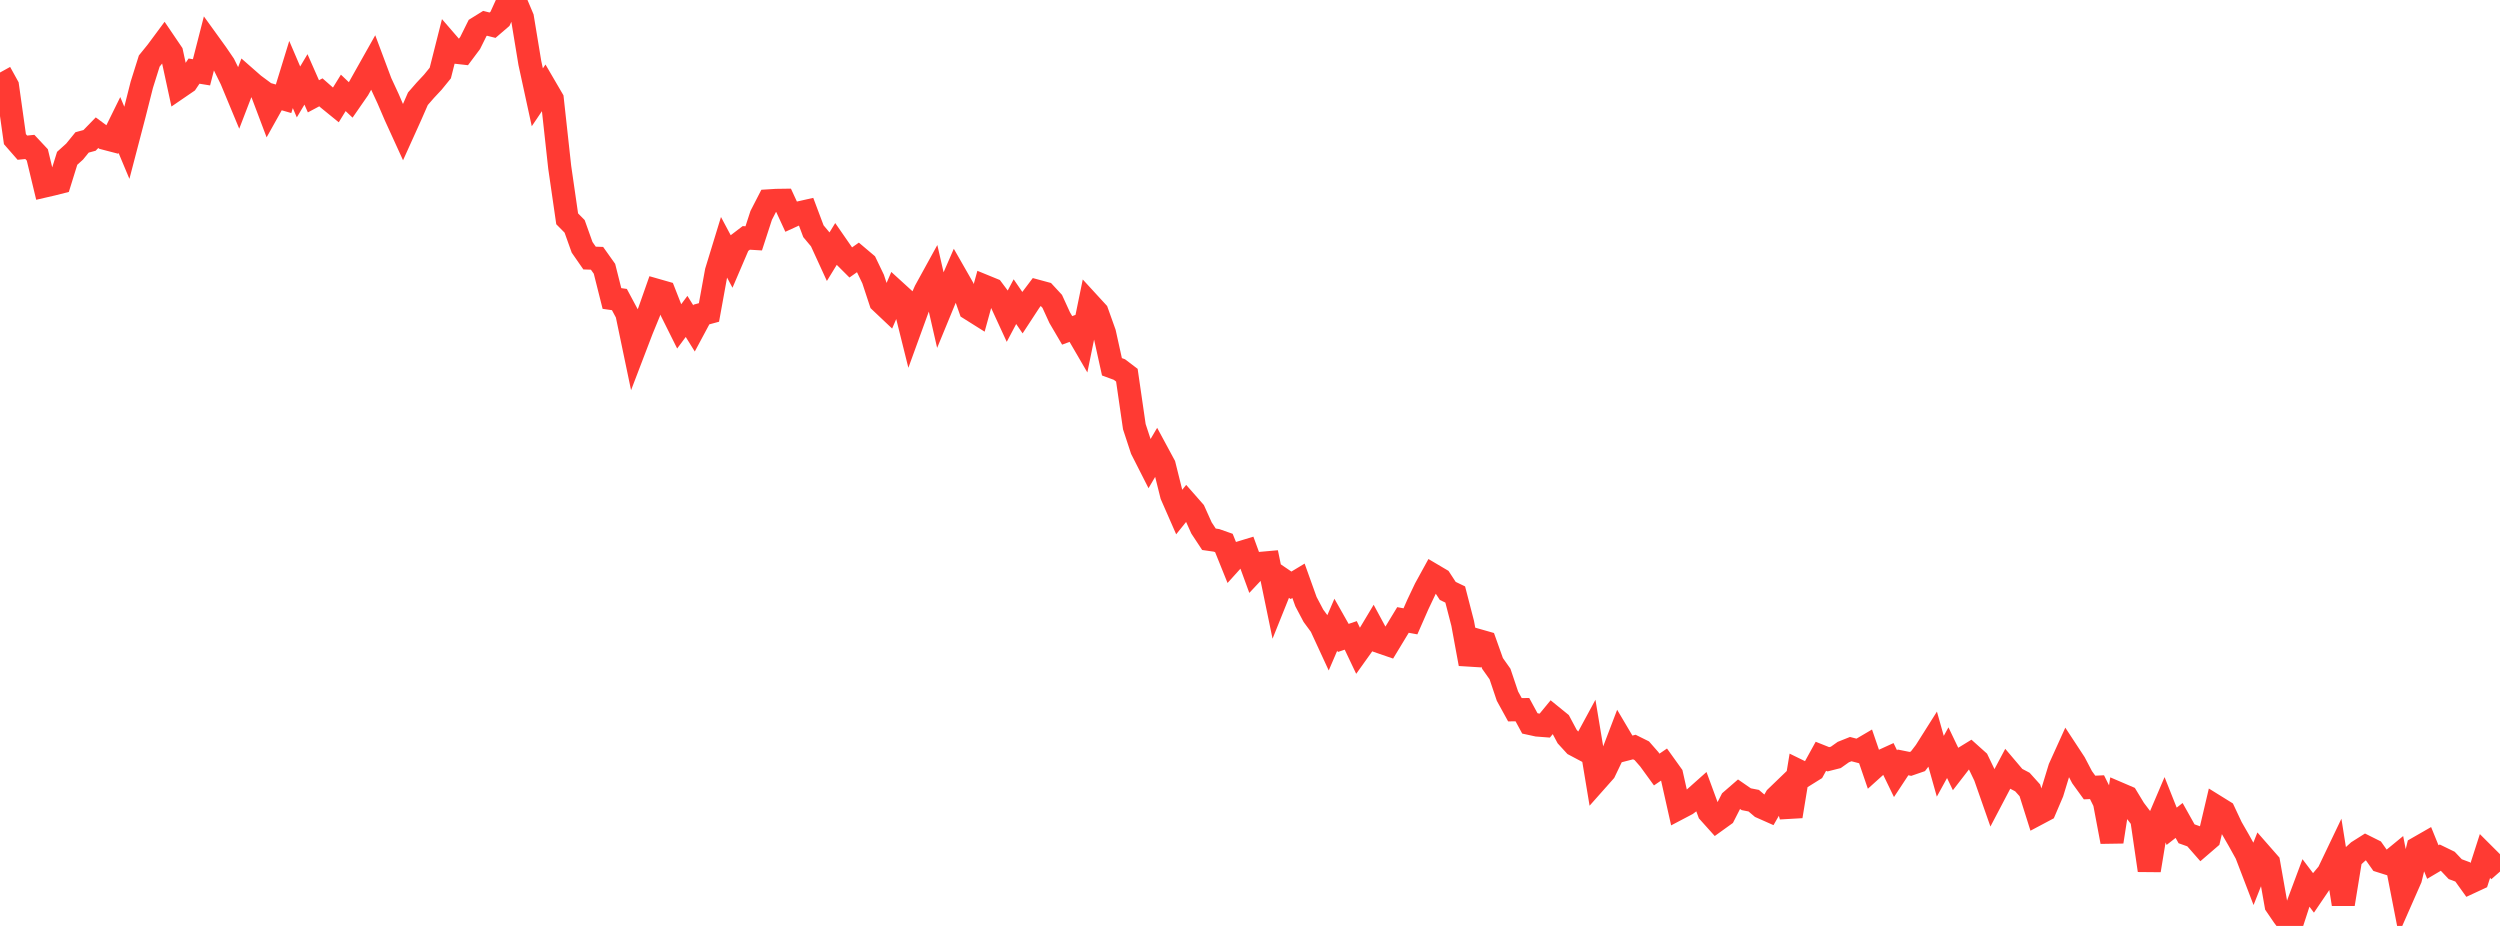 <?xml version="1.0" standalone="no"?>
<!DOCTYPE svg PUBLIC "-//W3C//DTD SVG 1.1//EN" "http://www.w3.org/Graphics/SVG/1.1/DTD/svg11.dtd">

<svg width="135" height="50" viewBox="0 0 135 50" preserveAspectRatio="none" 
  xmlns="http://www.w3.org/2000/svg"
  xmlns:xlink="http://www.w3.org/1999/xlink">


<polyline points="0.0, 3.916 0.403, 4.646 0.806, 7.514 1.209, 7.975 1.612, 7.934 2.015, 8.365 2.418, 10.04 2.821, 9.947 3.224, 9.845 3.627, 8.549 4.03, 8.185 4.433, 7.69 4.836, 7.581 5.239, 7.166 5.642, 7.463 6.045, 7.568 6.448, 6.75 6.851, 7.713 7.254, 6.172 7.657, 4.578 8.06, 3.296 8.463, 2.799 8.866, 2.256 9.269, 2.85 9.672, 4.712 10.075, 4.436 10.478, 3.84 10.881, 3.905 11.284, 2.333 11.687, 2.891 12.09, 3.481 12.493, 4.298 12.896, 5.268 13.299, 4.22 13.701, 4.573 14.104, 4.871 14.507, 5.939 14.91, 5.218 15.313, 5.334 15.716, 4.024 16.119, 4.965 16.522, 4.287 16.925, 5.201 17.328, 4.986 17.731, 5.341 18.134, 5.669 18.537, 5.015 18.94, 5.398 19.343, 4.817 19.746, 4.097 20.149, 3.381 20.552, 4.457 20.955, 5.325 21.358, 6.262 21.761, 7.144 22.164, 6.252 22.567, 5.332 22.97, 4.87 23.373, 4.439 23.776, 3.944 24.179, 2.349 24.582, 2.815 24.985, 2.86 25.388, 2.321 25.791, 1.509 26.194, 1.259 26.597, 1.361 27.0, 1.015 27.403, 0.128 27.806, 0.0 28.209, 0.955 28.612, 3.4 29.015, 5.255 29.418, 4.658 29.821, 5.349 30.224, 9.029 30.627, 11.816 31.03, 12.224 31.433, 13.354 31.836, 13.935 32.239, 13.948 32.642, 14.515 33.045, 16.118 33.448, 16.176 33.851, 16.93 34.254, 18.86 34.657, 17.806 35.06, 16.824 35.463, 15.678 35.866, 15.793 36.269, 16.822 36.672, 17.63 37.075, 17.087 37.478, 17.734 37.881, 16.982 38.284, 16.873 38.687, 14.657 39.09, 13.34 39.493, 14.095 39.896, 13.154 40.299, 12.847 40.701, 12.871 41.104, 11.632 41.507, 10.848 41.91, 10.823 42.313, 10.817 42.716, 11.689 43.119, 11.505 43.522, 11.414 43.925, 12.486 44.328, 12.969 44.731, 13.847 45.134, 13.189 45.537, 13.771 45.94, 14.173 46.343, 13.89 46.746, 14.231 47.149, 15.07 47.552, 16.293 47.955, 16.674 48.358, 15.738 48.761, 16.105 49.164, 17.724 49.567, 16.616 49.97, 15.703 50.373, 14.97 50.776, 16.732 51.179, 15.754 51.582, 14.826 51.985, 15.531 52.388, 16.681 52.791, 16.934 53.194, 15.469 53.597, 15.634 54.0, 16.175 54.403, 17.05 54.806, 16.289 55.209, 16.879 55.612, 16.263 56.015, 15.729 56.418, 15.838 56.821, 16.274 57.224, 17.154 57.627, 17.841 58.03, 17.689 58.433, 18.382 58.836, 16.415 59.239, 16.854 59.642, 17.983 60.045, 19.807 60.448, 19.955 60.851, 20.261 61.254, 23.041 61.657, 24.268 62.06, 25.061 62.463, 24.375 62.866, 25.122 63.269, 26.738 63.672, 27.657 64.075, 27.155 64.478, 27.614 64.881, 28.51 65.284, 29.121 65.687, 29.179 66.09, 29.321 66.493, 30.32 66.896, 29.873 67.299, 29.75 67.701, 30.85 68.104, 30.421 68.507, 30.385 68.91, 32.335 69.313, 31.332 69.716, 31.606 70.119, 31.363 70.522, 32.488 70.925, 33.252 71.328, 33.8 71.731, 34.672 72.134, 33.736 72.537, 34.448 72.94, 34.311 73.343, 35.159 73.746, 34.595 74.149, 33.922 74.552, 34.669 74.955, 34.808 75.358, 34.142 75.761, 33.478 76.164, 33.552 76.567, 32.635 76.97, 31.787 77.373, 31.053 77.776, 31.291 78.179, 31.909 78.582, 32.103 78.985, 33.662 79.388, 35.851 79.791, 34.58 80.194, 34.695 80.597, 35.826 81.0, 36.396 81.403, 37.593 81.806, 38.326 82.209, 38.321 82.612, 39.063 83.015, 39.151 83.418, 39.182 83.821, 38.692 84.224, 39.019 84.627, 39.776 85.03, 40.216 85.433, 40.43 85.836, 39.686 86.239, 42.114 86.642, 41.66 87.045, 40.818 87.448, 39.762 87.851, 40.444 88.254, 40.34 88.657, 40.54 89.06, 41 89.463, 41.555 89.866, 41.28 90.269, 41.842 90.672, 43.638 91.075, 43.426 91.478, 43.124 91.881, 42.765 92.284, 43.861 92.687, 44.31 93.09, 44.02 93.493, 43.23 93.896, 42.88 94.299, 43.158 94.701, 43.237 95.104, 43.579 95.507, 43.758 95.91, 43.055 96.313, 42.667 96.716, 44.08 97.119, 41.626 97.522, 41.823 97.925, 41.572 98.328, 40.84 98.731, 41.001 99.134, 40.899 99.537, 40.613 99.94, 40.452 100.343, 40.557 100.746, 40.32 101.149, 41.495 101.552, 41.132 101.955, 40.948 102.358, 41.78 102.761, 41.169 103.164, 41.25 103.567, 41.111 103.97, 40.585 104.373, 39.947 104.776, 41.379 105.179, 40.645 105.582, 41.487 105.985, 40.966 106.388, 40.719 106.791, 41.08 107.194, 41.92 107.597, 43.07 108.0, 42.302 108.403, 41.543 108.806, 42.018 109.209, 42.23 109.612, 42.677 110.015, 43.954 110.418, 43.74 110.821, 42.796 111.224, 41.475 111.627, 40.586 112.03, 41.2 112.433, 41.969 112.836, 42.526 113.239, 42.508 113.642, 43.32 114.045, 45.455 114.448, 42.868 114.851, 43.041 115.254, 43.706 115.657, 44.238 116.06, 46.999 116.463, 44.55 116.866, 43.605 117.269, 44.62 117.672, 44.304 118.075, 45.025 118.478, 45.168 118.881, 45.628 119.284, 45.281 119.687, 43.569 120.09, 43.819 120.493, 44.677 120.896, 45.378 121.299, 46.104 121.701, 47.152 122.104, 46.134 122.507, 46.594 122.91, 48.88 123.313, 49.47 123.716, 50.0 124.119, 48.758 124.522, 47.679 124.925, 48.211 125.328, 47.617 125.731, 47.135 126.134, 46.292 126.537, 48.824 126.94, 46.349 127.343, 45.981 127.746, 45.726 128.149, 45.927 128.552, 46.498 128.955, 46.625 129.358, 46.294 129.761, 48.36 130.164, 47.443 130.567, 45.79 130.97, 45.559 131.373, 46.55 131.776, 46.312 132.179, 46.508 132.582, 46.934 132.985, 47.084 133.388, 47.645 133.791, 47.458 134.194, 46.205 134.597, 46.607 135.0, 47.065" fill="none" stroke="#ff3a33" stroke-width="1.25"/>

</svg>